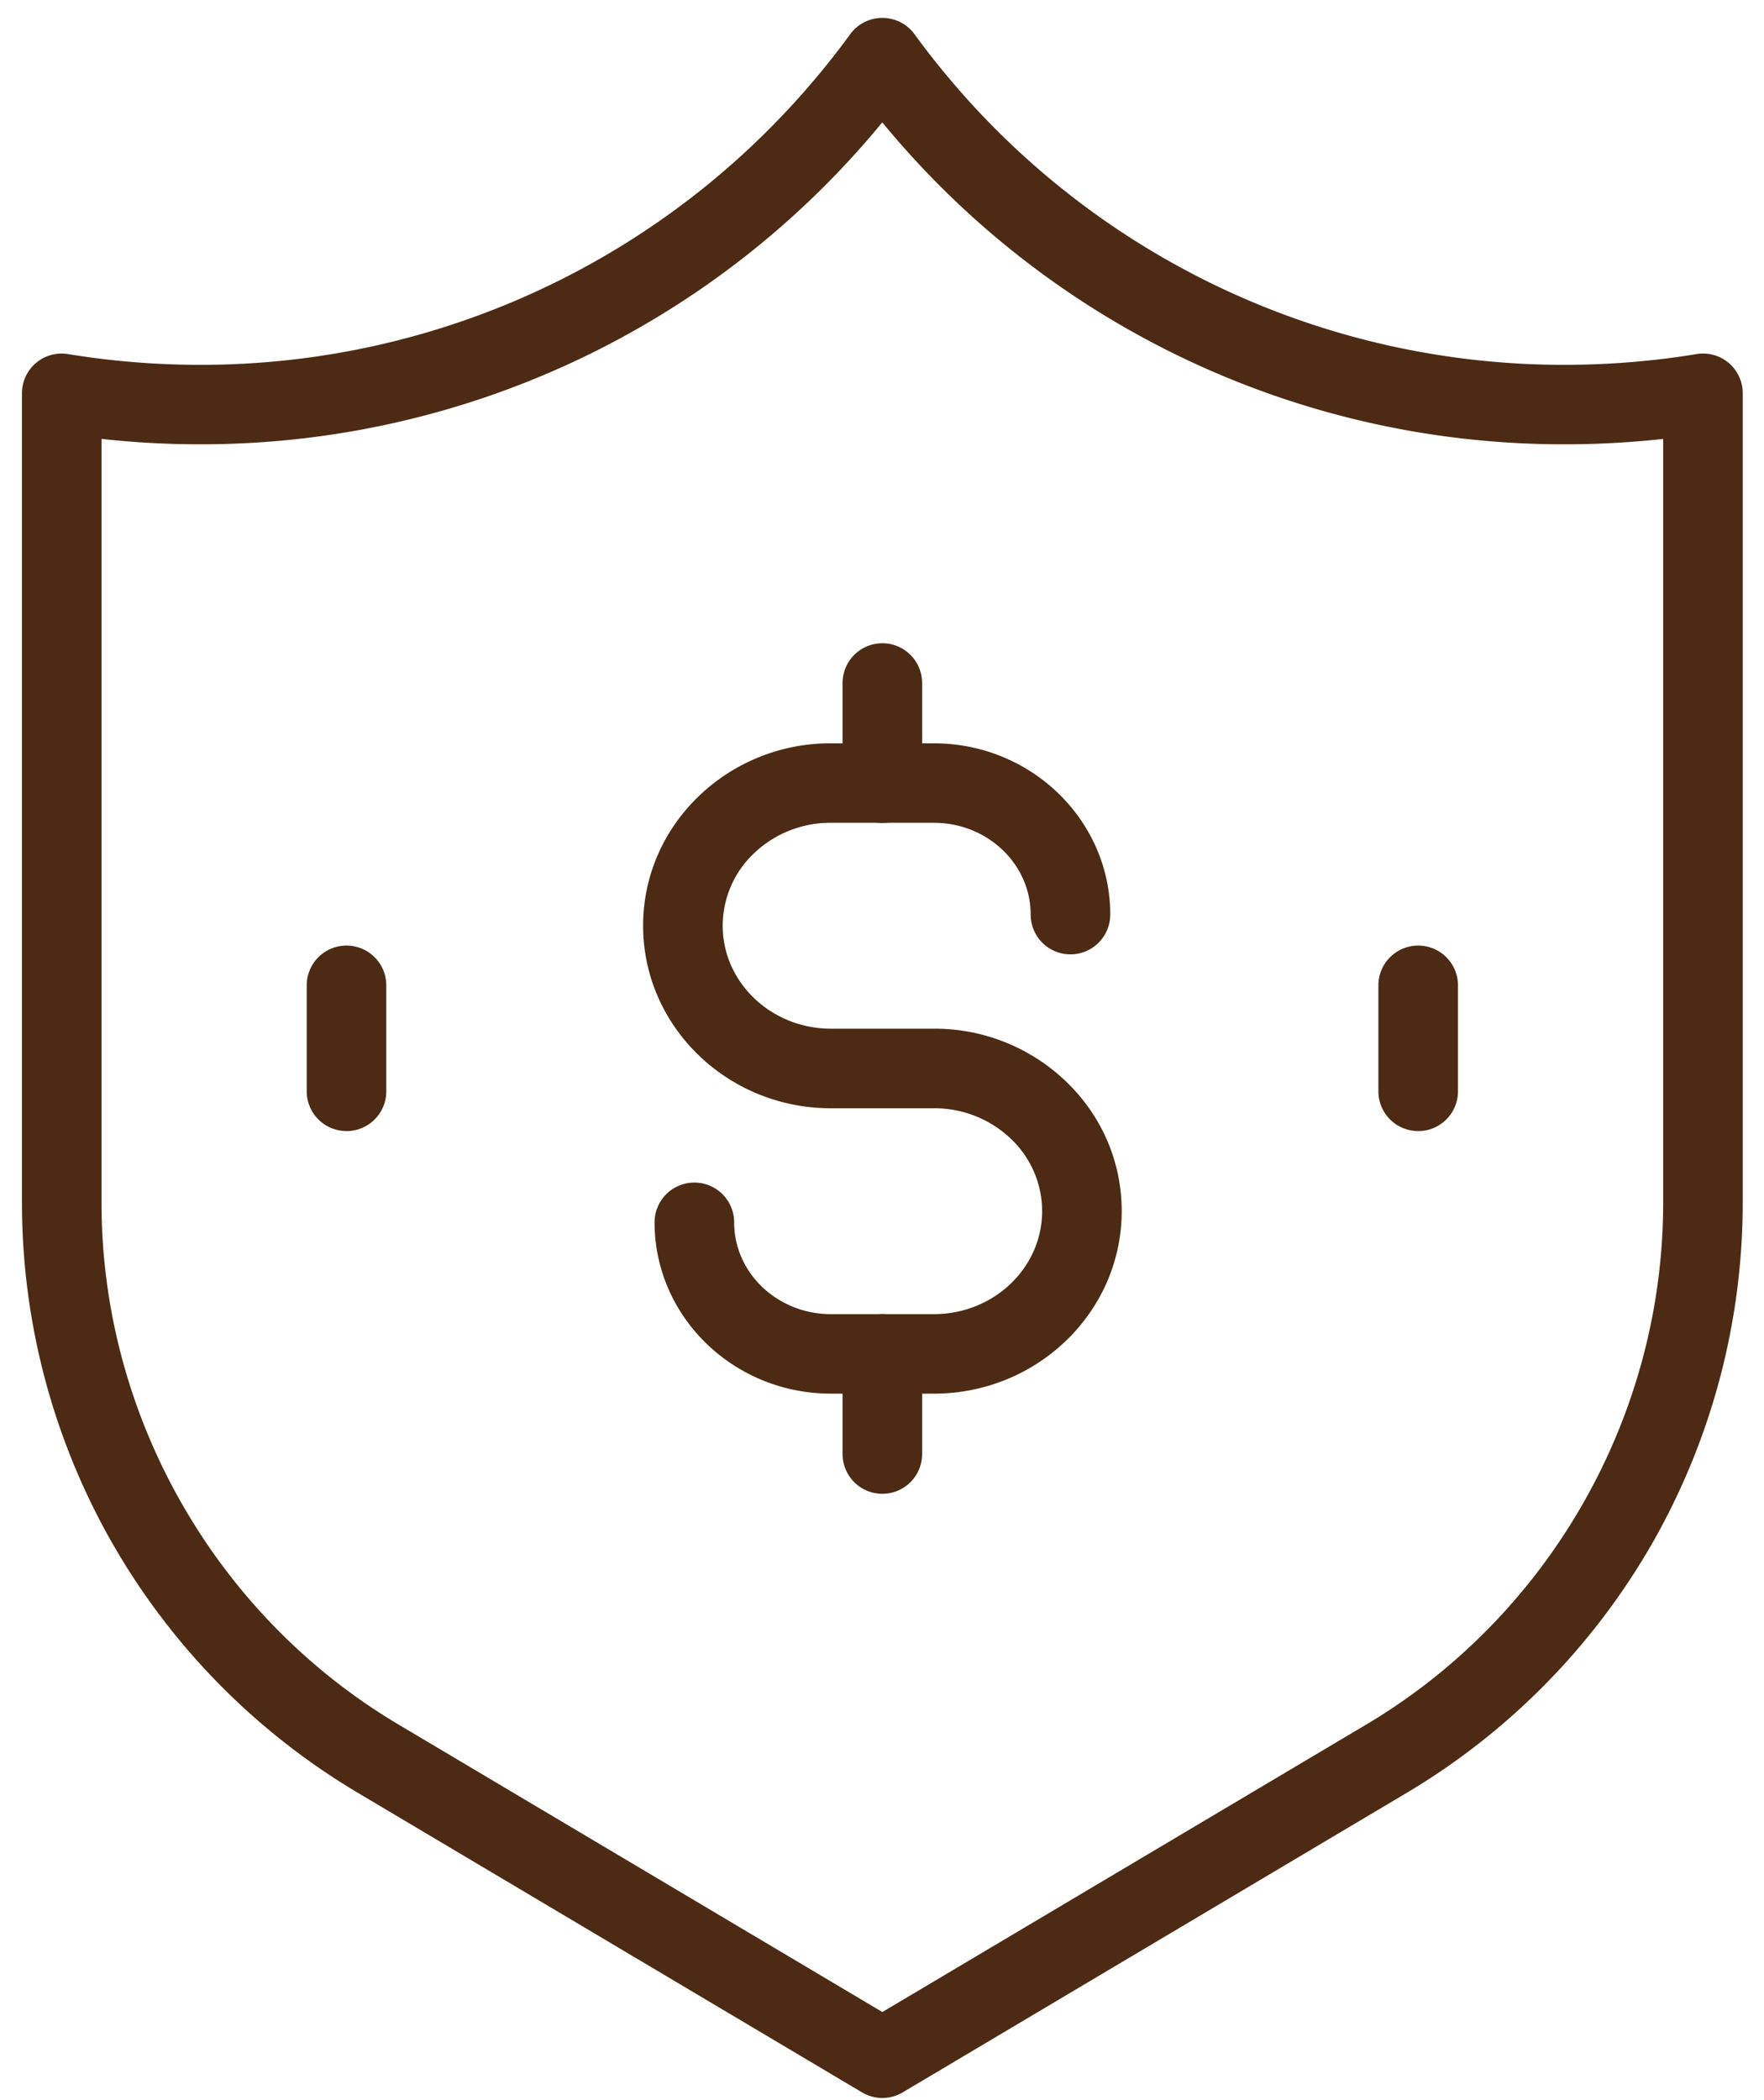 <svg viewBox="0 0 79 94" fill="none" xmlns="http://www.w3.org/2000/svg">
  <path d="M39.516 66.872a1.78 1.78 0 0 1-1.782-1.78V60.61a1.78 1.78 0 0 1 3.563 0v4.483a1.78 1.78 0 0 1-1.781 1.779Zm0-30.032a1.781 1.781 0 0 1-1.782-1.78v-4.482a1.78 1.78 0 0 1 3.563 0v4.482a1.78 1.78 0 0 1-1.781 1.78Z" fill="#4D2A13"></path>
  <path d="M41.82 62.388h-4.613c-4.352 0-7.892-3.439-7.892-7.666a1.78 1.78 0 0 1 3.564 0c0 2.268 1.943 4.108 4.333 4.108h4.613c2.675 0 4.846-2.068 4.846-4.61a4.46 4.46 0 0 0-1.396-3.236 4.945 4.945 0 0 0-3.45-1.37h-4.613c-4.637 0-8.41-3.663-8.41-8.17 0-2.19.884-4.25 2.485-5.796a8.498 8.498 0 0 1 5.925-2.372h4.613c4.352 0 7.897 3.44 7.897 7.666a1.78 1.78 0 0 1-3.564 0c0-2.267-1.943-4.108-4.333-4.108h-4.613a4.945 4.945 0 0 0-3.45 1.371 4.466 4.466 0 0 0-1.396 3.235c0 2.543 2.176 4.611 4.846 4.611h4.613a8.49 8.49 0 0 1 5.925 2.372c1.606 1.546 2.485 3.605 2.485 5.796 0 4.507-3.773 8.17-8.415 8.17Z" fill="#4D2A13"></path>
  <path d="M39.516 93.92c-.314 0-.632-.086-.913-.252L16.017 80.253A30.794 30.794 0 0 1 5.004 69.039a30.726 30.726 0 0 1-4.02-15.185V17.608a1.775 1.775 0 0 1 2.072-1.755 36.54 36.54 0 0 0 5.91.479 35.931 35.931 0 0 0 27.656-12.94 35.13 35.13 0 0 0 1.454-1.86c.333-.46.87-.73 1.44-.73s1.107.27 1.44.73c.455.626.945 1.252 1.453 1.86a35.932 35.932 0 0 0 27.656 12.94c1.986 0 3.977-.162 5.91-.48a1.775 1.775 0 0 1 2.072 1.755v36.247a30.731 30.731 0 0 1-4.024 15.185A30.83 30.83 0 0 1 63.01 80.253L40.428 93.668a1.76 1.76 0 0 1-.912.251ZM4.547 19.647v34.207c0 9.525 5.093 18.472 13.294 23.344l21.675 12.874L61.19 77.2c8.2-4.872 13.294-13.814 13.294-23.344V19.649a40.363 40.363 0 0 1-4.418.241A39.474 39.474 0 0 1 39.672 5.67a3.078 3.078 0 0 0-.162-.19A39.477 39.477 0 0 1 8.961 19.89c-1.477 0-2.955-.08-4.414-.242Z" fill="#4D2A13"></path>
  <path d="M15.518 50.634a1.78 1.78 0 0 1-1.782-1.779v-4.743a1.78 1.78 0 0 1 3.564 0v4.743a1.78 1.78 0 0 1-1.782 1.78Zm47.995 0a1.78 1.78 0 0 1-1.782-1.779v-4.743a1.78 1.78 0 0 1 3.564 0v4.743a1.78 1.78 0 0 1-1.782 1.78Z" fill="#4D2A13"></path>
</svg>